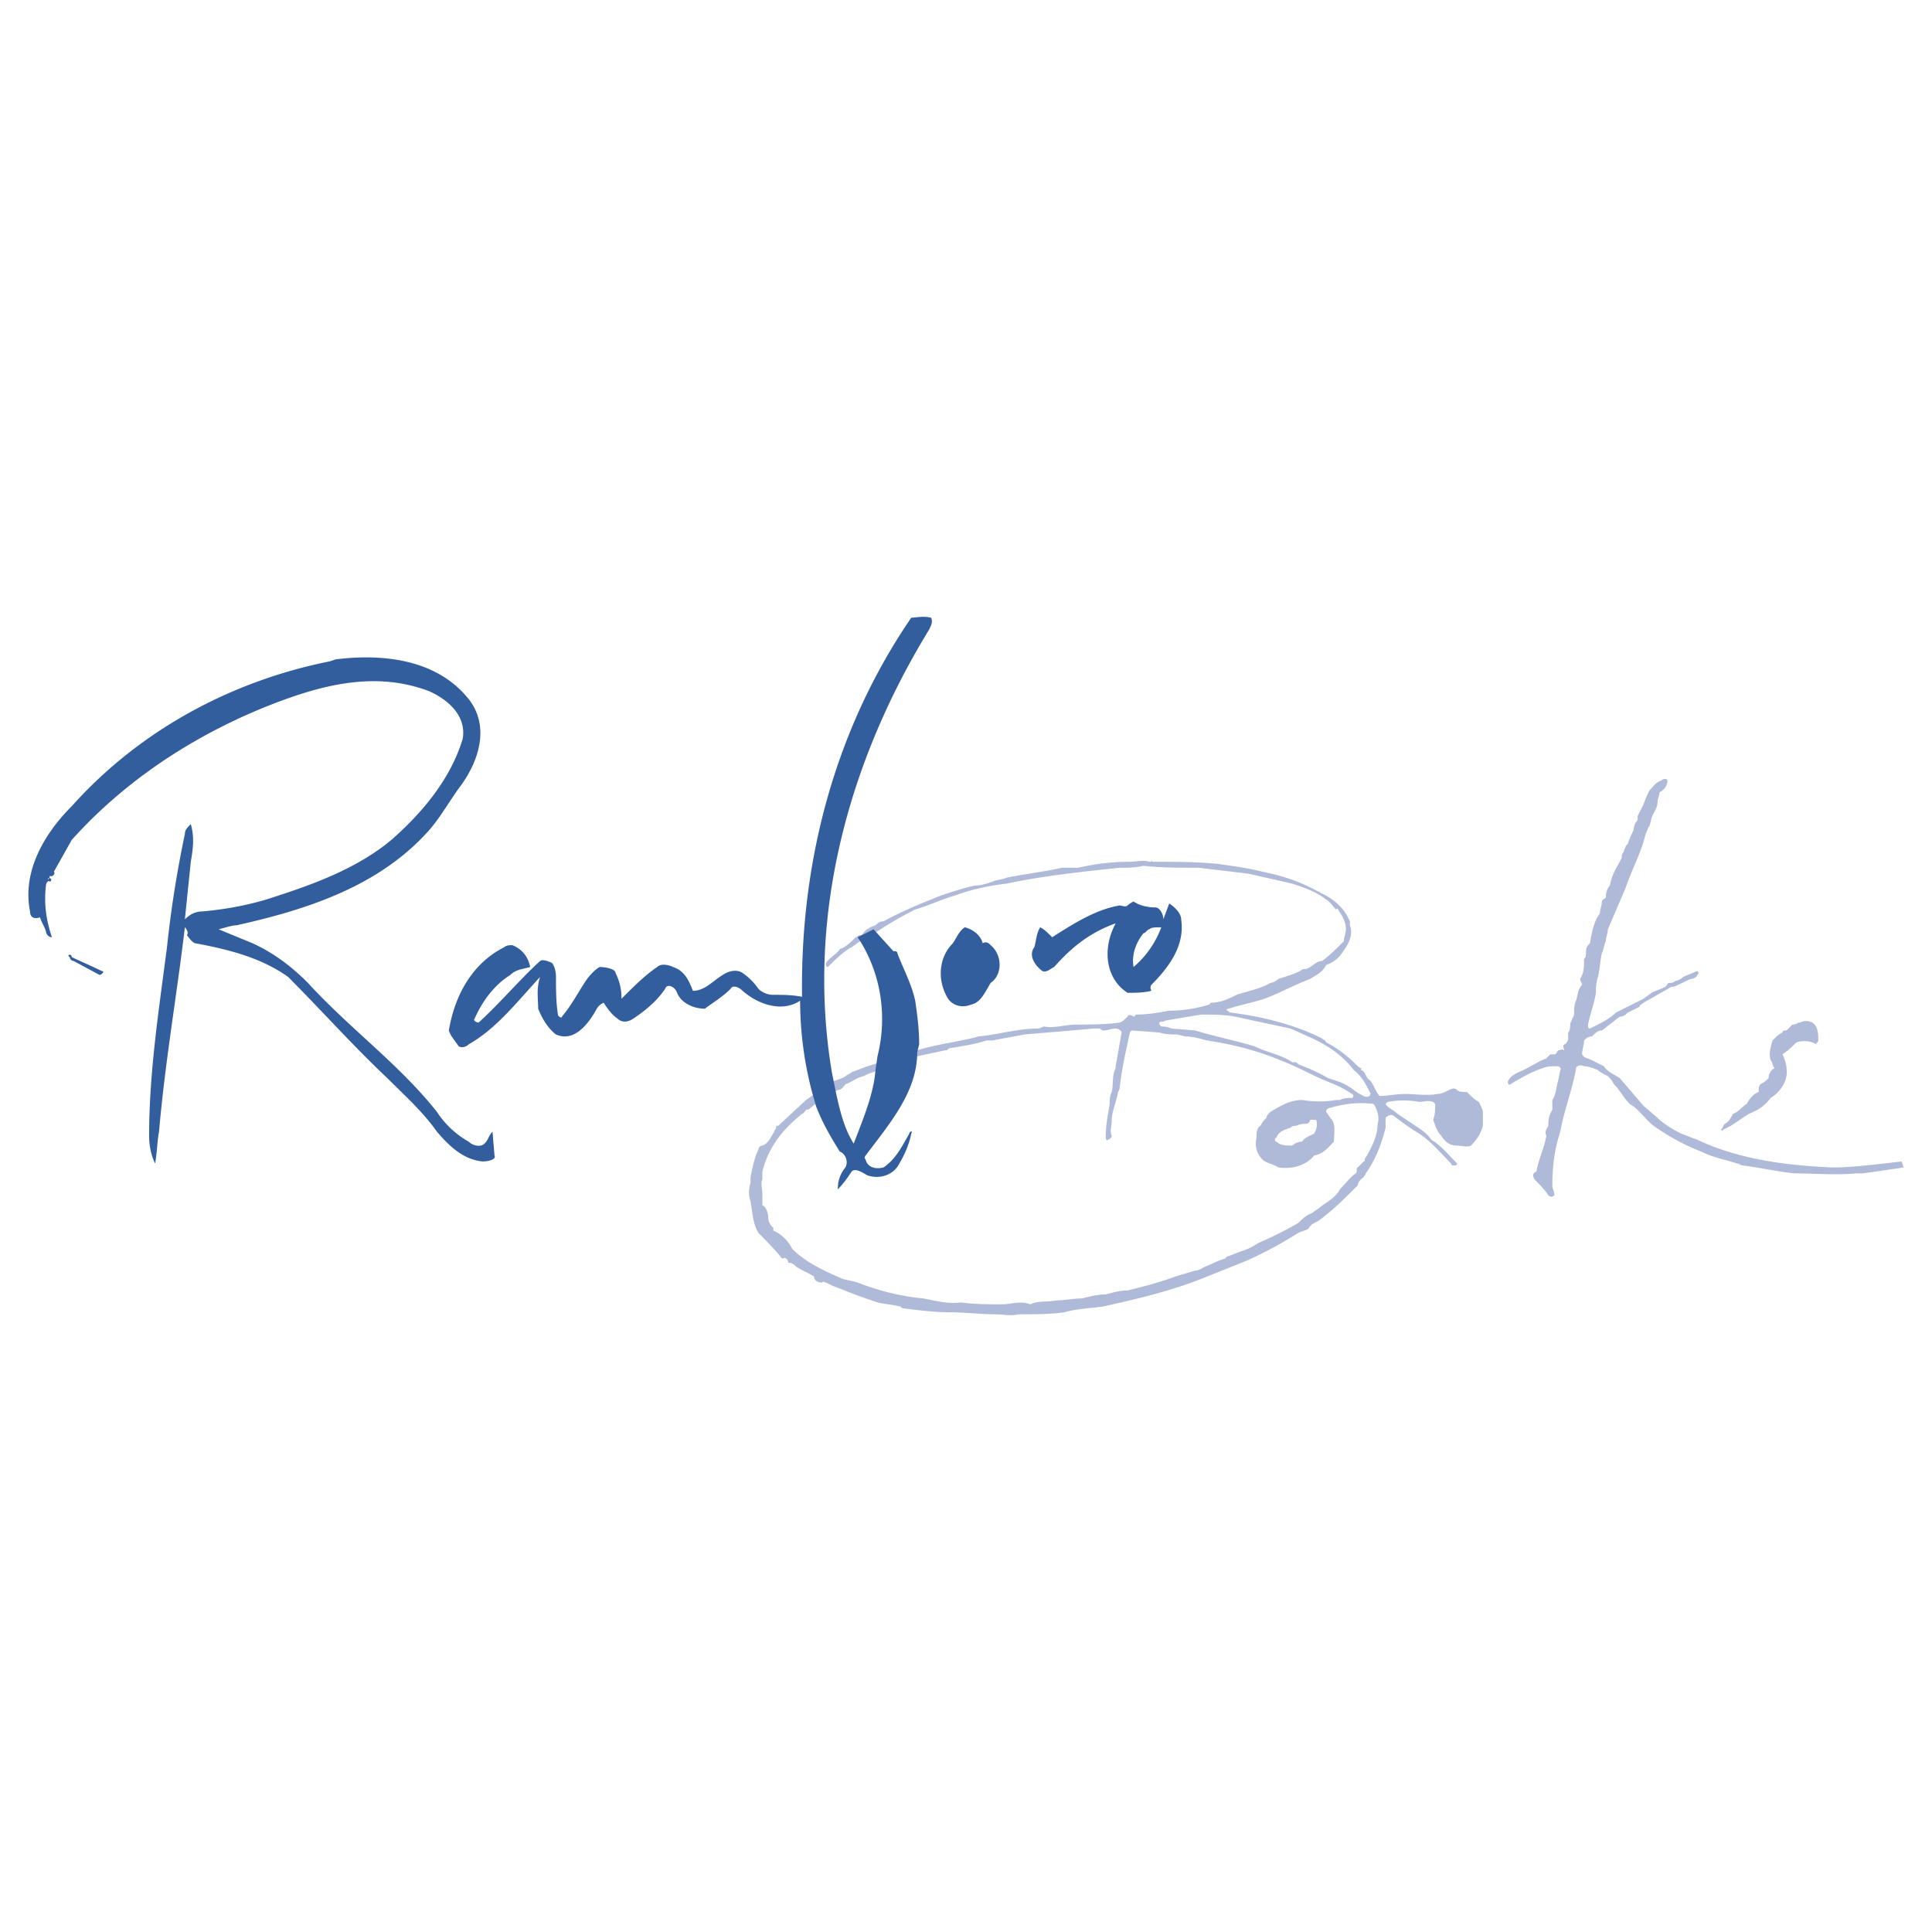 <svg xmlns="http://www.w3.org/2000/svg" width="2500" height="2500" viewBox="0 0 192.756 192.756"><g fill-rule="evenodd" clip-rule="evenodd"><path fill="#fff" d="M0 0h192.756v192.756H0V0z"/><path d="M171.9 112.711l.795-.393c.59-.398 1.188-.795 1.783-1.188.988-.396 1.578-.795 2.176-1.584.988-.596 1.783-1.783 1.584-2.971 0-.396-.199-.994-.398-1.385.598-.398.994-.797 1.387-1.193.598-.193 1.385-.193 1.982.199 0-.199.199-.199.199-.393 0-.596 0-1.387-.598-1.783a1.257 1.257 0 0 0-1.188 0h-.197c-.199.199-.592.199-.592.199l-.596.59c-.199 0-.398 0-.398.199-.391.199-.59.396-.986.795-.199.59-.398 1.387-.199 1.977.199.199.199.596.396.795a1.089 1.089 0 0 0-.596.988c-.199.199-.398.398-.789.596-.199.193-.199.393-.199.791-.596.197-.988.795-1.188 1.186-.396.199-.795.795-1.385.994-.199.393-.398.789-.795.988-.199.199-.199.398-.398.592.001.001.2.198.2.001z" fill="#afb9d8"/><path d="M189.723 115.879c-4.953.596-5.941.596-6.93.596-4.555-.197-9.309-.795-13.467-2.771-.596-.197-.988-.396-1.584-.596-.789-.396-1.783-.988-2.373-1.584l-1.387-1.188-2.379-2.771c-.592-.396-1.188-.596-1.586-1.188l-1.186-.596c-.393-.199-.791-.199-.988-.59 0-.398.197-.994.197-1.387.199-.199.398-.398.791-.398.396-.396.596-.596.992-.596l1.779-1.385c.396 0 .596-.199.795-.398.396-.193.789-.391 1.188-.59 0-.199.197-.199.396-.398l2.771-1.584h.199c.592-.199 1.188-.592 1.777-.789.199 0 .596-.199.596-.396.199-.199.199-.199 0-.398-.396.199-.988.398-1.385.596-.199.199-.596.396-.789.396-.199.199-.398.199-.596.199-.199 0-.199.193-.398.393-.393.197-.988.396-1.387.596-.197.199-.59.398-.789.592l-2.771 1.385c-.596.596-1.387.994-2.182 1.391l-.396.195c-.193 0-.193-.195-.193-.393.193-.994.59-1.982.789-3.17 0-.398 0-.988.199-1.584.199-.793.199-1.586.396-2.375.193-.397.193-.792.393-1.19 0-.395.199-.792.199-1.187.596-1.386 1.188-2.771 1.783-4.158.596-1.783 1.584-3.563 1.982-5.347.193-.397.193-.594.393-.792l.197-.793c.199-.593.598-.991.598-1.584 0-.395.197-.593.197-.988.393-.199.791-.596.791-1.189 0-.196-.398-.196-.592 0-.596.199-.795.594-1.191.991a9.62 9.62 0 0 0-.592 1.386l-.596 1.187v.397a1.51 1.51 0 0 0-.398.988c-.193.397-.393.792-.59 1.389l-.199.196c0 .199-.199.397-.199.596-.197.196-.197.395-.197.594-.393.792-.988 1.585-1.188 2.771-.199.198-.398.593-.398 1.187-.199.199-.393.199-.393.398 0 .395-.197.792-.197 1.187-.598.792-.795 1.784-.994 2.971-.193.199-.393.395-.393.792 0 .395 0 .593-.199.792 0 .792 0 1.386-.396 1.981 0 .197.199.396.199.59-.199.199-.398.596-.398.795l-.199.789c-.193.398-.193.797-.193.994 0 .393 0 .592-.197.789 0 .199-.199.398-.199.598 0 .197 0 .59-.199.789v.596c0 .2-.197.592-.398.592-.197.197 0 .396 0 .596-.197-.199-.396 0-.59 0-.197.199-.197.398-.396.398h-.398c-.199.191-.398.391-.398.391-.986.398-1.777.994-2.771 1.387-.391.199-.789.396-.988.795-.197.199 0 .59.199.396.988-.596 1.982-1.191 3.17-1.584.391-.199.988-.199 1.584-.199 0 0 .393.199.193.398l-.193.988c-.197.59-.197 1.385-.596 1.982v.988c-.398.59-.398 1.186-.398 1.584-.199.393-.393.59-.199.988-.193 1.188-.789 2.373-.986 3.566-.398.193-.398.393-.199.789.396.398.992.988 1.385 1.584.199.199.398.199.598 0 0-.396-.199-.596-.199-.986 0-1.785.199-3.568.789-5.352.396-2.174 1.193-4.156 1.584-6.332 0-.199.398-.396.795-.199.398 0 .988.199 1.387.398.199.193.59.393.988.59.199.199.398.398.596.795.592.592.988 1.387 1.584 1.977.99.598 1.586 1.586 2.375 2.182 1.387.988 3.17 1.977 4.754 2.572 1.188.598 2.375.789 3.561 1.188.199 0 .398.199.598.199 1.584.197 3.367.596 5.145.789 1.982 0 4.164.199 6.141 0h.596s.199 0 4.158-.592l-.205-.597zM147.547 109.939c-.398-.193-.789-.592-1.188-.988-.398 0-.795 0-.988-.199-.199-.199-.398-.199-.795 0-.398.199-.789.396-1.188.396-.988.199-2.182 0-3.17 0s-1.781.199-2.572.199c-.396-.396-.596-1.188-.988-1.584-.396-.199-.396-.795-.795-.988 0 0-.199 0 0-.199-.199 0-.396-.199-.396-.199-.99-.994-1.977-1.783-3.164-2.379 0-.193-.199-.193-.398-.393-2.771-1.385-5.941-2.18-9.109-2.578-.199 0-.199-.193-.398-.193 0-.197 0-.197.199-.197 1.188-.398 2.379-.598 3.566-.994 1.586-.592 2.971-1.387 4.555-1.977.592-.396 1.188-.596 1.586-1.389.59-.198 1.188-.593 1.578-1.186.596-.792 1.193-1.784.795-2.774v-.395c-.596-1.386-1.584-2.178-2.771-2.772-.199 0-.199-.199-.396-.199-1.783-.991-3.562-1.584-5.545-1.979-1.584-.397-3.168-.594-4.555-.792-2.18-.199-4.156-.199-6.338-.199 0 0-.197 0-.197-.198 0 .198 0 .198-.195.198-.596-.198-1.385 0-1.982 0-1.781 0-3.367.199-5.145.594h-1.584c-1.783.397-3.566.597-5.549.991-.393.198-.988.198-1.387.395-.59.199-1.188.397-1.777.397-.994.198-2.181.593-3.368.988-1.982.792-3.958 1.584-5.742 2.576-.397 0-.596.199-.795.395-.591.198-.988.397-1.386.991h-.199c-.193 0-.193.199-.392.199-.597.594-.994.988-1.585 1.188-.397.593-.988.792-1.386 1.385 0 .198 0 .397.199.397.59-.596 1.584-1.584 2.374-1.982l1.386-.988 1.187-.593a36.109 36.109 0 0 1 3.765-2.178c1.386-.397 2.573-.991 3.959-1.389 1.584-.594 3.369-.988 5.146-1.187 3.766-.792 7.525-1.187 11.289-1.584.791 0 1.586 0 2.375-.196 1.783.196 3.566.196 5.346.196h.197c1.584.198 3.369.397 4.953.597l4.355.988c1.188.397 2.375.792 3.369 1.584.393.199.59.594.988.991.199-.199.199 0 .199 0 .391.593.789 1.187.789 1.979 0 .395-.199.792-.199 1.187-.789.793-1.385 1.386-2.176 1.979-.596 0-.994.596-1.584.793-.199 0-.398 0-.596.197-.791.398-1.586.596-2.176.795-.199.197-.598.396-.795.396-.988.59-2.176.789-3.363 1.188-.795.393-1.584.789-2.578.789l-.193.199c-1.391.398-2.578.596-3.965.596-.988.193-2.174.393-3.361.393 0 0 0 .199-.199.199-.199-.199-.596-.199-.596 0-.199.197-.592.596-.791.596-1.385.199-2.969.199-4.355.199-.994 0-2.18.393-3.168.197-.199 0-.398.195-.598.195-1.977 0-3.957.596-5.939.793-2.176.592-4.556.791-6.731 1.586l-4.356 1.385-1.584.592c-.199.199-.397.199-.597.396-.591.398-1.386.398-1.977.988l-1.982 1.393-2.772 2.572h-.198c0 .393-.199.393-.199.59-.392.598-.591 1.188-1.187 1.387-.199 0-.398.199-.398.396-.392.797-.591 1.783-.79 2.773v.596a2.75 2.75 0 0 0 0 1.783c.199.988.199 2.176.79 3.164.795.795 1.585 1.584 2.38 2.578.199-.199.59 0 .59.393.397 0 .597.197.795.396.591.398 1.188.596 1.784.988 0 .398.392.596.79.596.199-.197.199 0 .397 0 .397.199.79.398 1.386.598.988.391 1.977.789 3.169 1.188l.591.197c.795.193 1.386.193 2.181.393.199 0 .199.199.392.199 1.585.199 3.169.396 4.754.396 1.386 0 2.969.199 4.555.199.596 0 1.385.199 2.18 0 1.586 0 3.164 0 4.551-.199 1.391-.396 2.775-.396 3.963-.596 3.562-.789 6.93-1.584 10.297-2.971l3.959-1.584c1.783-.789 3.566-1.777 5.146-2.771.396-.193.596-.193.992-.393.199-.398.592-.596.99-.795 1.385-.988 2.572-2.176 3.959-3.561 0-.199.197-.598.596-.795 0-.199.199-.199.199-.398.988-1.387 1.584-2.971 1.977-4.549v-.994c.199-.199.596-.393.795-.199.789.596 1.584 1.193 2.572 1.783 1.188.795 2.182 1.982 3.168 2.971 0 .199.199.199.398.199s.199-.199.199-.199c-.795-.789-1.584-1.783-2.578-2.375-.393-.596-.988-.992-1.586-1.385l-1.777-1.188c-.396-.396-.992-.596-1.191-.994l.199-.197a8.74 8.74 0 0 1 3.168 0c.398 0 .795-.193 1.387 0l.197.197c0 .598 0 .994-.197 1.586.197.596.396 1.186.795 1.584.391.596.789.988 1.584.988.393 0 .988.199 1.387 0 .59-.592.986-1.188 1.186-1.977v-1.387c-.002-.195-.201-.593-.398-.99zm-31.881-7.918c.199-.199.398 0 .598-.199 1.188-.199 2.373-.396 3.561-.596 1.188 0 2.375 0 3.369.199.986.197 1.781.396 2.77.596l2.773.592 1.781.793c1.785.791 3.363 1.785 4.557 3.369.789.59 1.188 1.385 1.584 2.176.193.197 0 .197 0 .396-.396.199-.596 0-.994-.199-.396-.197-.789-.596-1.188-.795-.596-.391-1.385-.59-1.98-.789-.988-.596-1.979-.988-2.971-1.385l-.193-.199h-.398c-1.186-.789-2.572-.988-3.764-1.586-1.977-.59-3.961-.988-5.941-1.584l-2.375-.197c-.396-.195-.789-.195-.988-.195-.201-.197-.201-.197-.201-.397zm21.781 10.098c0 1.188-.596 2.375-1.186 3.369-.199.191 0 .391-.199.391l-.596.596c-.199 0 0 .398-.199.592-.592.398-.988.994-1.58 1.584-.396.795-1.191 1.193-1.982 1.785-.197.197-.596.396-.795.596-.59.197-.988.59-1.385.988a37.116 37.116 0 0 1-3.959 1.982c-.592.391-.988.59-1.584.789-.592.199-.988.396-1.586.596l-.197.199c-.791.193-1.387.59-1.977.789-.398.199-.598.398-.994.398l-1.977.59c-1.586.596-3.17.994-4.754 1.387-.791 0-1.387.197-2.176.396-.795 0-1.584.199-2.379.398-.791 0-1.783.199-2.572.199-.99.197-1.785 0-2.574.391-.994-.391-1.982 0-2.771 0-1.385 0-2.771 0-4.158-.193-1.391.193-2.578-.197-3.765-.396-2.175-.199-4.555-.795-6.531-1.586-.596-.197-.994-.197-1.585-.396-1.783-.789-3.566-1.584-4.953-2.971a3.854 3.854 0 0 0-1.783-1.777c-.199 0 0-.398-.199-.398-.193-.199-.393-.596-.393-.795 0-.59-.198-1.186-.596-1.385v-1.188c0-.398-.199-.988 0-1.387v-.789c.596-2.379 1.982-4.162 3.958-5.742.199 0 .397-.596.596-.396l1.982-1.586c.392 0 .59-.197.988-.396.397 0 .596-.398.789-.592.597-.197.994-.596 1.784-.795l.397-.197 4.356-1.586c.199 0 .397 0 .596-.199l2.772-.59c.193 0 .193 0 .392-.199 1.192-.199 2.579-.396 3.766-.789h.59c.994-.199 2.182-.398 3.17-.596 2.379-.199 4.754-.398 6.93-.596h.596s.199.197.396.197c.393 0 .791-.197 1.188-.197.199 0 .596.197.596.396l-.596 3.367v.199c-.396.789-.199 1.584-.396 2.375-.199.396-.199.795-.199 1.186-.199 1.188-.393 2.182-.393 3.369 0 .197.193.396.193.197.199 0 .398-.197.398-.396-.199-.398 0-.988 0-1.387 0-.988.396-1.783.596-2.771 0-.197.197-.396.197-.596.199-1.777.592-3.561.988-5.344 0-.199.199-.398.199-.398l2.771.199c.598.199 1.188.199 1.785.199l.789.197c.795 0 1.385.199 2.18.398 2.574.393 4.947.988 7.328 1.977 1.584.596 2.969 1.387 4.355 1.982.988.396 1.977.789 2.771 1.385.199 0 .199.398 0 .398-.398 0-.795 0-1.188.199h-.396c-.988.193-2.182.193-3.369 0-1.186 0-2.174.59-3.168 1.186-.199.199-.393.393-.393.592-.199.199-.398.396-.596.795-.398.199-.398.789-.398 1.188-.197.789 0 1.584.596 2.174.398.398.988.398 1.586.795 1.385.199 2.771-.197 3.561-1.186.994-.199 1.387-.795 1.982-1.387 0-.795.199-1.584-.199-2.18-.197-.199-.396-.592-.59-.791 0-.197.193-.396.393-.396 1.385-.398 2.771-.596 4.355-.398.401.597.6 1.386.401 1.982zm-6.338.988c-.393.199-.988.398-1.188.795-.396 0-.789.193-.988.393-.596 0-1.186 0-1.584-.393-.199 0-.199-.396 0-.396.199-.598.789-.795 1.387-.988.197-.199.396-.199.596-.199.393-.199.789-.199.988-.199.197 0 .396-.199.396-.396h.592c.2.594.001.987-.199 1.383z" fill="#afb9d8"/><path d="M6.96 95.486c-.397-.199.193-.395.193 0 .795.395 1.784.792 2.971 1.385.397 0 0 .398-.193.398L7.353 95.88a.42.42 0 0 1-.393-.394zm107.718-2.772c-.197 0-.396.395-.596.395-.789.991-1.188 2.178-.988 3.368 1.188-.991 2.176-2.376 2.771-3.961-.595-.001-.992-.001-1.187.198zm-18.418-.199c.794.199 1.583.792 1.783 1.585.398-.199.598 0 .795.199 1.188.988 1.188 2.971 0 3.764-.596.988-.994 1.977-1.982 2.176-.988.398-1.981 0-2.379-.789-.988-1.783-.79-3.963.596-5.349.398-.595.596-1.188 1.187-1.586zm16.834-2.572c.592.395 1.387.593 2.176.593.396 0 .795.594.795 1.188l.59-1.584c.598.397 1.188.991 1.188 1.584.398 2.576-1.188 4.753-2.969 6.533 0 0-.195.199 0 .596-.791.199-1.58.199-2.375.199-2.176-1.385-2.572-4.357-1.188-6.93-2.771.988-4.555 2.573-6.139 4.356-.398.197-.791.594-1.188.395-.789-.594-1.387-1.584-.789-2.376.191-.594.191-1.386.59-1.979.398.199.795.594 1.188.991 2.18-1.386 4.355-2.771 6.734-3.169.199 0 .592.198.791 0 .197-.201.596-.397.596-.397zM33.49 65.785c4.754-.594 10.099 0 13.268 3.959 2.181 2.774.994 6.338-.988 8.911-.988 1.385-1.783 2.771-2.771 3.961-4.952 5.742-12.279 8.119-19.407 9.701-.397 0-.988.198-1.783.397l3.368 1.386c2.181.991 3.959 2.376 5.543 3.962 4.158 4.551 9.11 8.117 12.87 12.869a9.217 9.217 0 0 0 3.169 2.971c.397.393 1.187.592 1.584.193.397-.393.397-.789.795-1.188l.198 2.381c.193.391-.596.59-1.192.59-1.977-.199-3.362-1.584-4.555-2.971-1.386-1.977-3.164-3.561-4.947-5.344-3.368-3.17-6.537-6.73-9.899-10.098-2.771-1.981-6.14-2.773-9.309-3.367-.397-.199-.596-.594-.79-.792.193-.199 0-.593-.199-.792-.795 6.735-1.982 13.465-2.578 20.393-.193.994-.193 2.182-.393 3.17-.397-.789-.596-1.783-.596-2.771 0-6.338.989-12.67 1.784-18.812.397-3.76.988-7.522 1.783-11.285 0-.397.199-.594.591-.991.397 1.386.199 2.576 0 3.763l-.591 5.742c.591-.594 1.187-.792 1.783-.792 2.175-.196 4.356-.593 6.333-1.187 4.356-1.386 8.911-2.971 12.478-5.94 3.164-2.772 5.936-6.137 7.128-10.099.392-2.376-1.584-3.961-3.368-4.751-5.742-2.178-11.484-.397-16.829 1.781-7.133 2.97-13.665 7.327-18.816 13.069l-1.778 3.169c.199.199-.199.594-.397.395 0 .199-.198.397-.198.397 0-.397.596 0 .198.196-.198-.196-.397.199-.397.397-.199 1.781 0 3.365.596 5.148-.397 0-.596-.397-.596-.593-.199-.596-.393-.792-.591-1.386-.596.196-.994 0-.994-.596-.79-3.958 1.386-7.721 4.157-10.493C13.89 72.913 23 67.963 32.899 65.983l.591-.198zm47.526 43.166a35.846 35.846 0 0 1-1.187-9.111c-1.783 1.188-4.163.398-5.742-.988-.397-.396-.994-.596-1.192-.199-.79.797-1.778 1.387-2.573 1.984-1.187 0-2.374-.598-2.771-1.586-.198-.596-.988-.988-1.187-.398-.795 1.188-1.981 2.182-3.169 2.971-.596.398-1.187.398-1.584 0-.596-.396-.989-.986-1.386-1.584-.397.199-.597.398-.79.795-.795 1.387-2.181 3.164-3.964 2.375-.79-.596-1.386-1.586-1.778-2.572 0-.994-.199-1.984.193-3.17-2.374 2.572-4.356 5.146-7.128 6.73-.199.197-.591.396-.988.197-.397-.59-.795-.988-.988-1.584.591-3.561 2.374-6.731 5.543-8.316.199-.196.59-.196.79-.196.994.395 1.584 1.187 1.783 2.178-.597.197-1.386.197-1.982.793-1.579.986-2.771 2.57-3.561 4.354-.199.199.199.398.397.398 2.175-1.982 4.158-4.355 6.134-6.141.198-.196.795 0 1.192.199.193.198.392.792.392 1.388 0 1.186 0 2.572.199 3.76 0 .199.397.396.397.199.988-1.188 1.584-2.375 2.375-3.562.397-.594.994-1.189 1.386-1.387.596 0 1.584.197 1.584.594.397.793.596 1.582.596 2.572 1.187-1.188 2.375-2.373 3.561-3.166.397-.397 1.192-.199 1.585 0 1.187.395 1.584 1.387 1.981 2.375 1.187 0 1.982-.988 2.971-1.582.591-.398 1.386-.596 1.982-.199a6.045 6.045 0 0 1 1.579 1.582c.398.398.994.598 1.386.598.994 0 1.981 0 2.97.199-.193-13.269 3.169-26.537 10.893-37.822.397 0 1.187-.199 1.982 0 .193.395 0 .792-.199 1.187-8.121 13.268-12.279 28.713-9.706 44.155l.398 1.982c.397 1.783.794 3.566 1.783 5.145.988-2.572 1.982-4.947 2.175-7.32l.199-1.393c.994-3.957.397-8.312-1.977-11.876l1.584-.792 1.977 2.178c.199 0 .397 0 .397.199.591 1.583 1.386 2.971 1.783 4.749.199 1.387.393 2.773.393 4.357l-.194.795c0 3.959-2.777 7.127-5.151 10.297 0 0-.199.199 0 .391.198.795.988.994 1.783.795 1.187-.795 1.783-1.98 2.573-3.367 0-.199.397-.396.199 0-.199.988-.596 1.982-1.187 2.971-.596 1.188-1.982 1.584-3.169 1.188-.397-.199-1.187-.791-1.584-.393-.397.592-.79 1.188-1.386 1.777 0-.789.198-1.385.596-1.977.591-.596.193-1.584-.397-1.783-.988-1.584-1.783-2.971-2.379-4.555l-.392-1.388z" fill="#325e9e"/></g></svg>